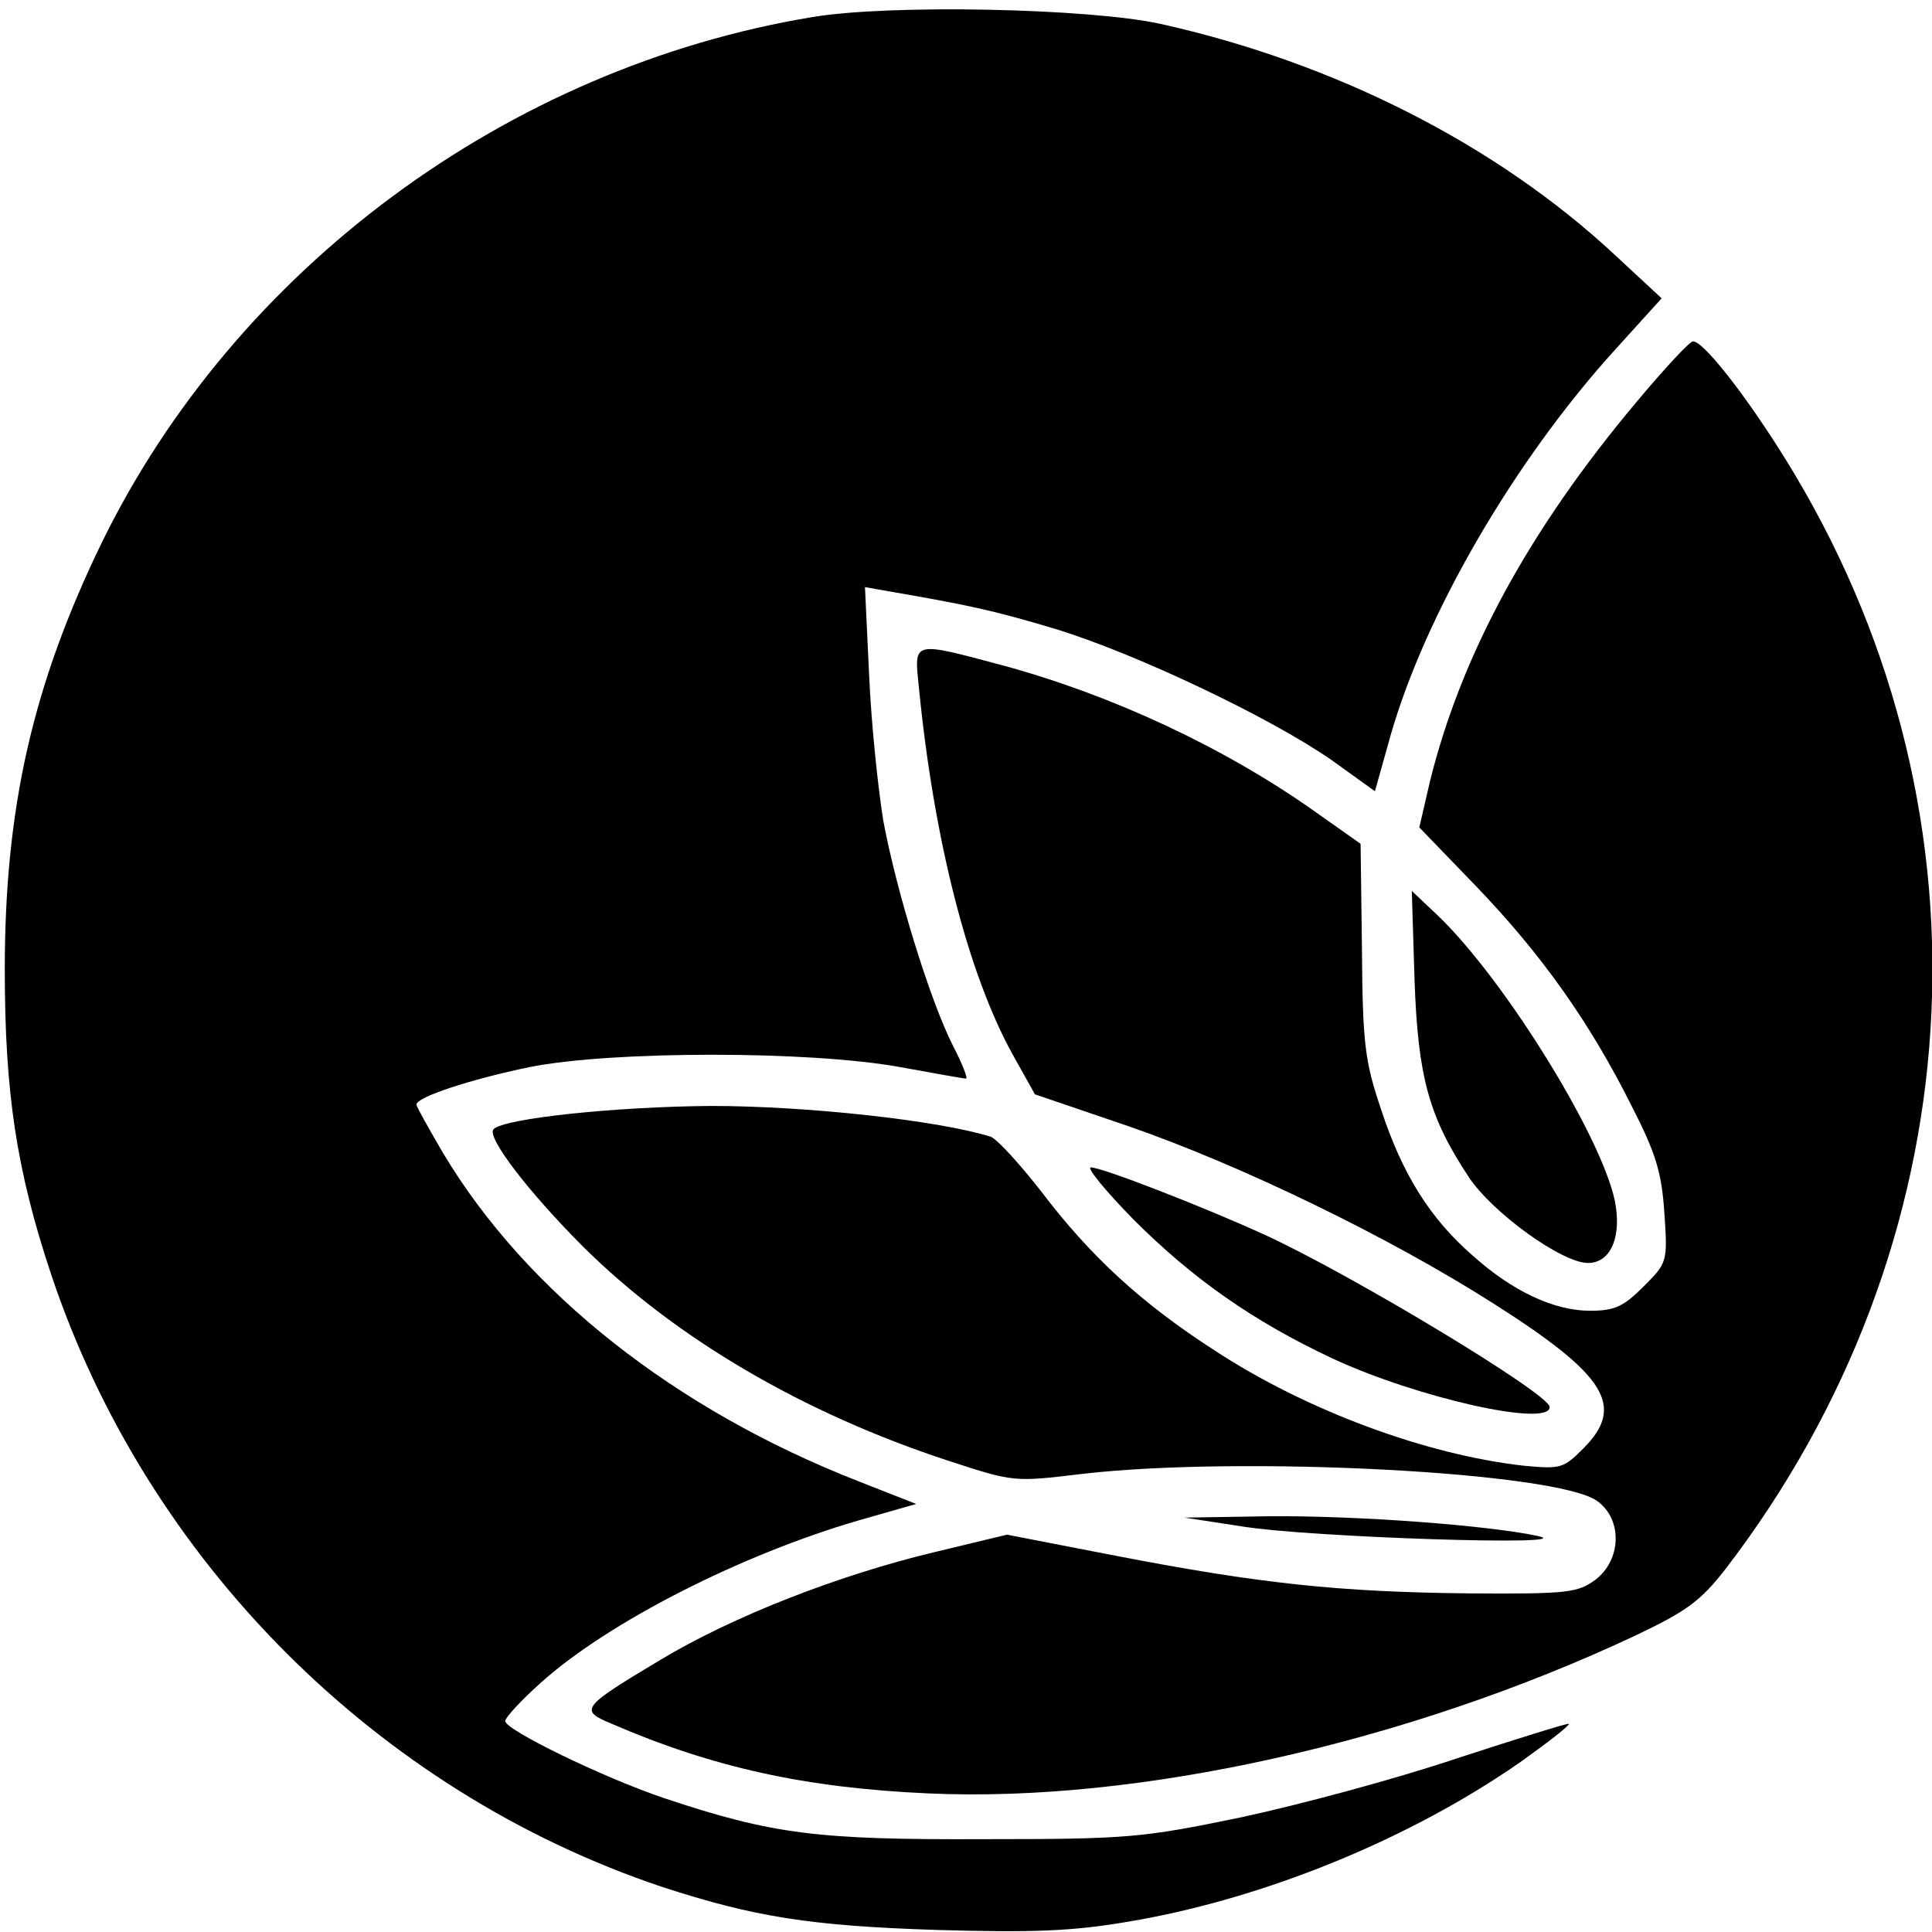 <?xml version="1.0" standalone="no"?>
<!DOCTYPE svg PUBLIC "-//W3C//DTD SVG 20010904//EN"
 "http://www.w3.org/TR/2001/REC-SVG-20010904/DTD/svg10.dtd">
<svg version="1.0" xmlns="http://www.w3.org/2000/svg"
 width="283pt" height="283pt" viewBox="0 0 283 283"
 preserveAspectRatio="xMidYMid meet">
<g transform="translate(0,283) scale(0.1,-0.1)"
fill="#000000" stroke="none">
<path d="M1190 2805 c-447 -74 -845 -369 -1041 -770 -101 -208 -142 -388 -142
-625 0 -180 17 -294 68 -447 140 -419 477 -757 895 -897 135 -44 217 -57 402
-63 140 -4 198 -2 280 12 198 33 414 121 578 236 39 28 70 52 68 54 -2 1 -76
-22 -165 -51 -89 -30 -231 -68 -315 -86 -145 -30 -165 -32 -378 -32 -243 -1
-308 7 -467 60 -89 30 -233 100 -233 113 0 5 23 30 52 56 99 89 294 188 466
238 l84 24 -84 33 c-269 105 -487 277 -609 481 -21 36 -39 68 -39 71 0 11 79
37 166 55 121 24 410 24 542 0 50 -9 94 -17 97 -17 3 0 -5 21 -19 48 -34 67
-83 227 -102 329 -8 49 -18 145 -21 216 l-6 127 34 -6 c116 -20 154 -28 244
-55 118 -36 314 -129 405 -192 l64 -46 23 82 c51 178 181 402 329 565 l68 75
-69 64 c-173 161 -409 281 -665 338 -105 23 -397 29 -510 10z"/>
<path d="M2397 2241 c-157 -187 -256 -369 -302 -554 l-16 -69 84 -87 c94 -98
165 -197 227 -321 36 -70 44 -98 48 -157 5 -72 4 -73 -31 -108 -29 -29 -42
-35 -78 -35 -52 0 -113 28 -172 81 -62 54 -103 119 -134 214 -24 71 -27 97
-28 235 l-2 154 -68 48 c-133 94 -297 170 -455 213 -135 36 -131 37 -124 -32
22 -224 72 -419 137 -537 l33 -59 138 -47 c164 -57 379 -161 533 -259 167
-106 194 -151 132 -213 -29 -29 -33 -30 -87 -25 -143 16 -319 81 -453 169
-107 69 -182 138 -254 233 -32 41 -65 77 -74 80 -77 24 -270 45 -409 45 -139
-1 -303 -18 -319 -34 -11 -11 51 -92 131 -172 135 -134 322 -244 536 -314 95
-31 95 -31 195 -19 232 27 698 3 755 -40 37 -27 35 -86 -3 -115 -26 -19 -40
-21 -185 -20 -189 2 -305 14 -517 55 l-160 31 -108 -26 c-141 -34 -294 -94
-399 -157 -117 -70 -120 -74 -72 -94 148 -64 284 -94 464 -102 306 -14 701 74
1035 231 76 36 96 51 132 97 364 474 404 1098 102 1604 -59 99 -132 195 -149
195 -5 0 -42 -40 -83 -89z"/>
<path d="M2072 1395 c5 -143 21 -201 80 -290 35 -52 136 -125 174 -125 31 0
48 33 41 82 -12 89 -161 332 -262 428 l-37 35 4 -130z"/>
<path d="M1660 1044 c87 -87 175 -149 292 -204 125 -58 318 -101 318 -71 0 19
-292 195 -419 253 -90 41 -237 98 -253 98 -7 0 21 -34 62 -76z"/>
<path d="M1820 594 c98 -16 500 -29 433 -14 -75 16 -265 30 -393 29 l-125 -2
85 -13z"/>
</g>
</svg>
